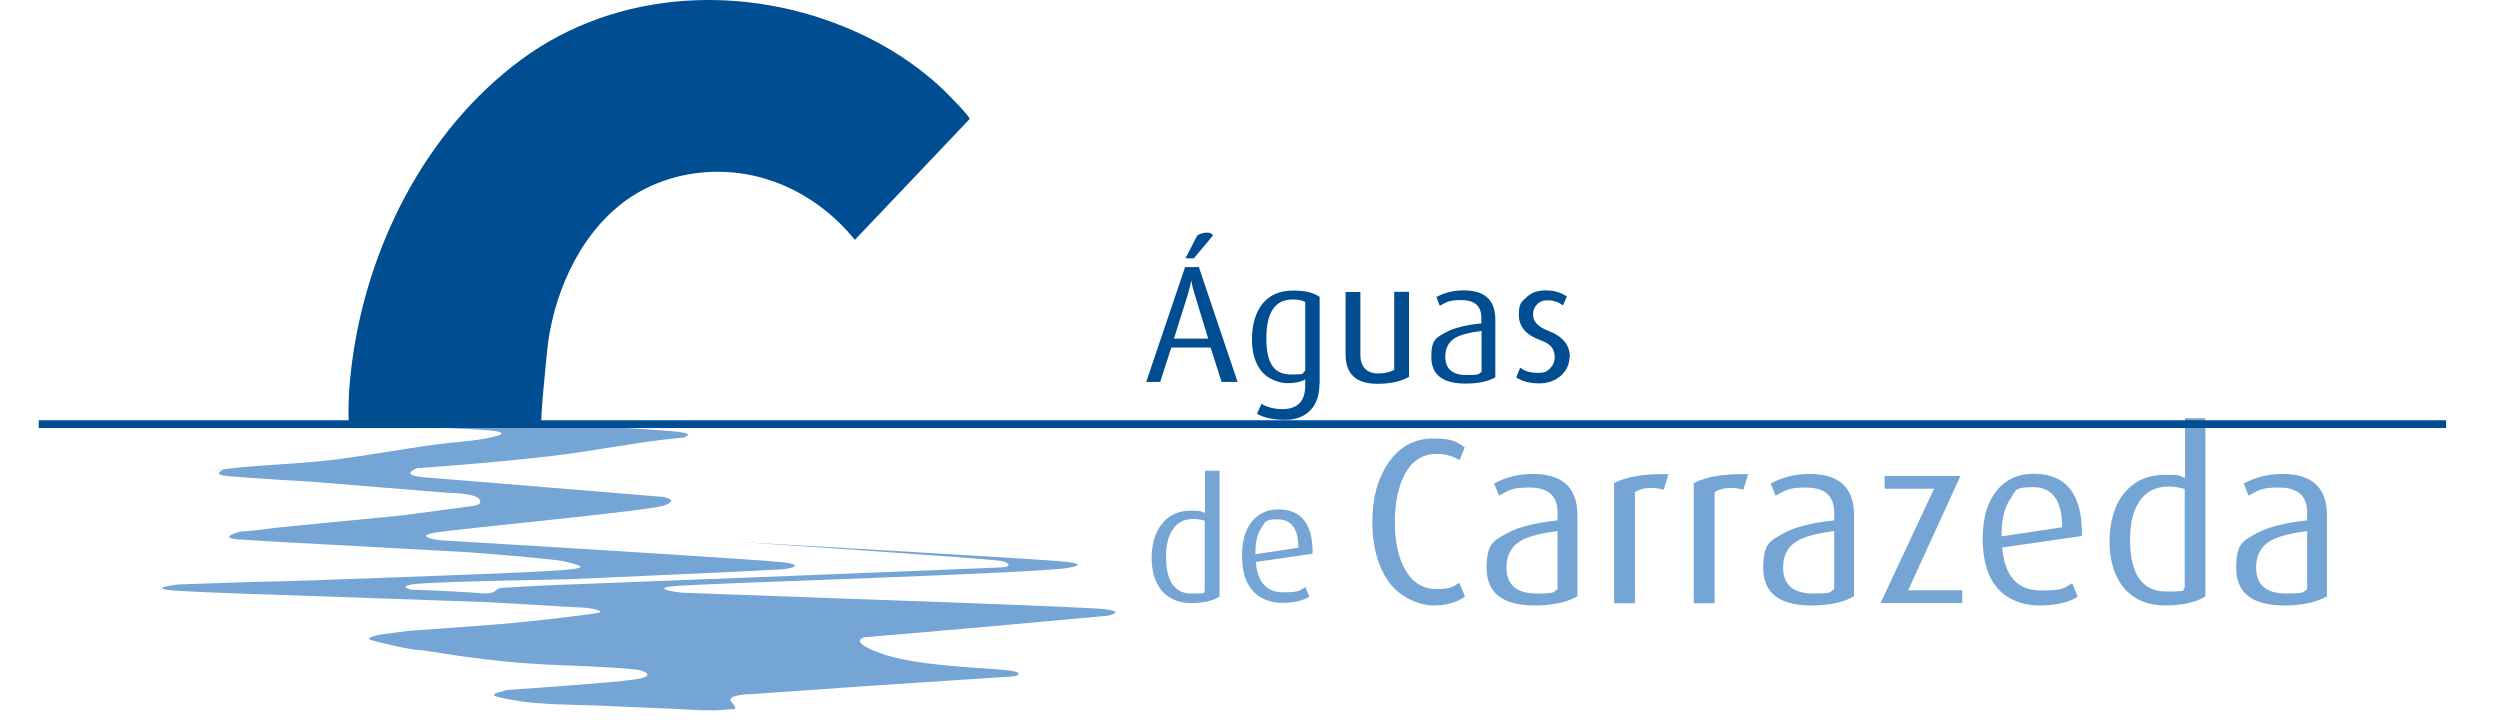 <?xml version="1.0" encoding="UTF-8" standalone="no"?>
<!DOCTYPE svg PUBLIC "-//W3C//DTD SVG 1.1//EN" "http://www.w3.org/Graphics/SVG/1.1/DTD/svg11.dtd">
<svg width="100%" height="100%" viewBox="0 0 162 47" version="1.1" xmlns="http://www.w3.org/2000/svg" xmlns:xlink="http://www.w3.org/1999/xlink" xml:space="preserve" xmlns:serif="http://www.serif.com/" style="fill-rule:evenodd;clip-rule:evenodd;stroke-miterlimit:10;">
    <g transform="matrix(1,0,0,1,-3374.49,-15)">
        <g transform="matrix(1,0,0,1,3240,0)">
            <g transform="matrix(1,0,0,-1,-404.537,353.351)">
                <path d="M619.222,313.6L618.185,313.6L617.476,315.832L614.928,315.832L614.206,313.6L613.3,313.6L615.821,321.045L616.714,321.045L619.222,313.6ZM617.318,316.41L616.452,319.246C616.333,319.64 616.254,319.929 616.241,320.126L616.215,320.126C616.176,319.929 616.097,319.64 615.992,319.246L615.099,316.41L617.318,316.41ZM617.62,323.081L616.386,321.61L615.847,321.61L616.609,323.094C616.806,323.212 617.003,323.278 617.226,323.278C617.45,323.278 617.581,323.212 617.62,323.081Z" style="fill:rgb(0,77,145);fill-rule:nonzero;"/>
            </g>
        </g>
        <g transform="matrix(1,0,0,1,3240,0)">
            <g transform="matrix(1,0,0,-1,-449.883,384.407)">
                <path d="M669.873,344.537C669.873,343.802 669.676,343.224 669.282,342.817C668.888,342.41 668.336,342.2 667.64,342.2C666.944,342.2 666.275,342.331 665.828,342.594L666.117,343.237C666.524,343.001 666.971,342.896 667.47,342.896C668.455,342.896 668.953,343.408 668.953,344.419L668.953,344.826C668.678,344.656 668.284,344.577 667.785,344.577C667.286,344.577 666.524,344.839 666.117,345.352C665.697,345.864 665.5,346.573 665.5,347.453C665.5,348.332 665.723,349.16 666.183,349.724C666.642,350.289 667.299,350.578 668.153,350.578C669.006,350.578 669.452,350.446 669.886,350.171L669.886,344.524L669.873,344.537ZM668.953,345.378L668.953,349.842C668.757,349.947 668.481,350 668.126,350C666.997,350 666.432,349.16 666.432,347.479C666.432,345.798 666.971,345.141 668.034,345.141C669.098,345.141 668.691,345.22 668.953,345.378Z" style="fill:rgb(0,77,145);fill-rule:nonzero;"/>
            </g>
        </g>
        <g transform="matrix(1,0,0,1,3240,0)">
            <g transform="matrix(1,0,0,-1,-490.016,382.67)">
                <path d="M715.823,343.26C715.285,342.945 714.602,342.8 713.762,342.8C712.383,342.8 711.7,343.43 711.7,344.704L711.7,348.749L712.659,348.749L712.659,344.665C712.659,344.297 712.751,344.021 712.934,343.811C713.144,343.575 713.433,343.47 713.814,343.47C714.195,343.47 714.589,343.549 714.851,343.706L714.851,348.762L715.81,348.762L715.81,343.273L715.823,343.26Z" style="fill:rgb(0,77,145);fill-rule:nonzero;"/>
            </g>
        </g>
        <g transform="matrix(1,0,0,1,3240,0)">
            <g transform="matrix(1,0,0,-1,-526.762,381.956)">
                <path d="M758.149,342.507C757.664,342.231 757.02,342.1 756.219,342.1C754.735,342.1 754,342.678 754,343.82C754,344.963 754.315,345.068 754.945,345.422C755.444,345.698 756.219,345.895 757.243,346L757.243,346.355C757.243,347.129 756.81,347.51 755.957,347.51C755.103,347.51 755.037,347.392 754.551,347.142L754.328,347.707C754.853,347.996 755.444,348.14 756.114,348.14C757.467,348.14 758.149,347.51 758.149,346.25L758.149,342.507ZM757.257,342.849L757.257,345.514C756.442,345.409 755.865,345.252 755.536,345.055C755.116,344.792 754.906,344.385 754.906,343.847C754.906,343.059 755.366,342.652 756.285,342.652C757.204,342.652 757.007,342.717 757.243,342.849L757.257,342.849Z" style="fill:rgb(0,77,145);fill-rule:nonzero;"/>
            </g>
        </g>
        <g transform="matrix(1,0,0,1,3240,0)">
            <g transform="matrix(1,0,0,-1,-563.16,381.943)">
                <path d="M799.354,343.82C799.354,343.361 799.183,342.967 798.828,342.625C798.448,342.284 797.975,342.1 797.397,342.1C796.819,342.1 796.255,342.231 795.9,342.494L796.163,343.124C796.438,342.888 796.819,342.783 797.305,342.783C797.791,342.783 797.883,342.875 798.093,343.072C798.29,343.269 798.395,343.505 798.395,343.794C798.395,344.083 798.316,344.306 798.172,344.477C798.014,344.648 797.778,344.792 797.436,344.91C796.517,345.252 796.071,345.79 796.071,346.538C796.071,347.287 796.228,347.366 796.557,347.668C796.872,347.983 797.292,348.127 797.817,348.127C798.342,348.127 798.789,347.996 799.183,347.733L798.933,347.156C798.644,347.366 798.316,347.484 797.962,347.484C797.607,347.484 797.423,347.392 797.252,347.221C797.082,347.051 796.99,346.827 796.99,346.565C796.99,346.105 797.318,345.764 797.962,345.514C798.907,345.16 799.38,344.582 799.38,343.807L799.354,343.82Z" style="fill:rgb(0,77,145);fill-rule:nonzero;"/>
            </g>
        </g>
        <g transform="matrix(1,0,0,1,3240,0)">
            <g transform="matrix(1,0,0,-1,-501.482,469.435)">
                <path d="M730.901,415.778C730.389,415.397 729.706,415.2 728.839,415.2C727.973,415.2 726.646,415.725 725.924,416.789C725.241,417.787 724.9,419.061 724.9,420.61C724.9,422.16 725.241,423.407 725.924,424.418C726.646,425.482 727.618,426.02 728.839,426.02C730.061,426.02 730.349,425.823 730.888,425.442L730.546,424.615C730.1,424.891 729.614,425.022 729.076,425.022C728.143,425.022 727.434,424.563 726.975,423.643C726.568,422.869 726.358,421.858 726.358,420.61C726.358,419.363 726.568,418.365 726.988,417.59C727.461,416.71 728.157,416.264 729.063,416.264C729.969,416.264 730.087,416.395 730.533,416.671L730.901,415.791L730.901,415.778Z" style="fill:rgb(117,165,213);fill-rule:nonzero;"/>
            </g>
        </g>
        <g transform="matrix(1,0,0,1,3240,0)">
            <g transform="matrix(1,0,0,-1,-550.477,486.935)">
                <path d="M787.157,433.278C786.461,432.897 785.555,432.7 784.425,432.7C782.337,432.7 781.3,433.514 781.3,435.129C781.3,436.744 781.747,436.889 782.639,437.388C783.349,437.782 784.438,438.058 785.896,438.215L785.896,438.714C785.896,439.804 785.292,440.342 784.084,440.342C782.876,440.342 782.797,440.172 782.101,439.817L781.786,440.605C782.534,441.012 783.375,441.222 784.307,441.222C786.224,441.222 787.183,440.329 787.183,438.557L787.183,433.278L787.157,433.278ZM785.896,433.751L785.896,437.519C784.74,437.375 783.939,437.152 783.467,436.863C782.876,436.495 782.587,435.93 782.587,435.156C782.587,434.039 783.243,433.475 784.543,433.475C785.843,433.475 785.568,433.567 785.896,433.751Z" style="fill:rgb(117,165,213);fill-rule:nonzero;"/>
            </g>
        </g>
        <g transform="matrix(1,0,0,1,3240,0)">
            <g transform="matrix(1,0,0,-1,-605.117,486.764)">
                <path d="M847.732,441.052L847.417,440.027C847.155,440.106 846.892,440.145 846.616,440.145C846.183,440.145 845.828,440.054 845.552,439.87L845.552,432.674L844.2,432.674L844.2,440.461C845.04,440.894 846.209,441.078 847.745,441.038L847.732,441.052Z" style="fill:rgb(117,165,213);fill-rule:nonzero;"/>
            </g>
        </g>
        <g transform="matrix(1,0,0,1,3240,0)">
            <g transform="matrix(1,0,0,-1,-639.256,486.764)">
                <path d="M887.032,441.052L886.717,440.027C886.455,440.106 886.192,440.145 885.916,440.145C885.483,440.145 885.128,440.054 884.853,439.87L884.853,432.674L883.5,432.674L883.5,440.461C884.34,440.894 885.509,441.078 887.046,441.038L887.032,441.052Z" style="fill:rgb(117,165,213);fill-rule:nonzero;"/>
            </g>
        </g>
        <g transform="matrix(1,0,0,1,3240,0)">
            <g transform="matrix(1,0,0,-1,-669.052,486.935)">
                <path d="M923.657,433.278C922.961,432.897 922.055,432.7 920.925,432.7C918.837,432.7 917.8,433.514 917.8,435.129C917.8,436.744 918.246,436.889 919.139,437.388C919.848,437.782 920.938,438.058 922.396,438.215L922.396,438.714C922.396,439.804 921.792,440.342 920.584,440.342C919.376,440.342 919.297,440.172 918.601,439.817L918.286,440.605C919.034,441.012 919.875,441.222 920.807,441.222C922.724,441.222 923.683,440.329 923.683,438.557L923.683,433.278L923.657,433.278ZM922.396,433.751L922.396,437.519C921.24,437.375 920.439,437.152 919.967,436.863C919.376,436.495 919.087,435.93 919.087,435.156C919.087,434.039 919.743,433.475 921.043,433.475C922.343,433.475 922.068,433.567 922.396,433.751Z" style="fill:rgb(117,165,213);fill-rule:nonzero;"/>
            </g>
        </g>
        <g transform="matrix(1,0,0,1,3240,0)">
            <g transform="matrix(1,0,0,-1,-719.349,487.778)">
                <path d="M981.005,433.7L975.7,433.7L979.167,441.106L975.963,441.106L975.963,441.933L980.874,441.933L977.486,434.527L980.992,434.527L980.992,433.7L981.005,433.7Z" style="fill:rgb(117,165,213);fill-rule:nonzero;"/>
            </g>
        </g>
        <g transform="matrix(1,0,0,1,3240,0)">
            <g transform="matrix(1,0,0,-1,-763.131,486.835)">
                <path d="M1032.53,437.104L1027.36,436.356C1027.52,434.504 1028.35,433.572 1029.87,433.572C1031.39,433.572 1031.35,433.729 1031.9,434.044L1032.26,433.165C1031.64,432.784 1030.81,432.6 1029.76,432.6C1028.71,432.6 1027.77,432.955 1027.12,433.651C1026.44,434.399 1026.1,435.476 1026.1,436.894C1026.1,438.312 1026.41,439.31 1027.03,440.072C1027.62,440.781 1028.41,441.135 1029.41,441.135C1031.52,441.135 1032.57,439.796 1032.53,437.104ZM1031.25,437.669C1031.25,439.402 1030.62,440.269 1029.36,440.269C1028.1,440.269 1028.24,440.019 1027.89,439.507C1027.51,438.956 1027.31,438.154 1027.32,437.078L1031.25,437.669Z" style="fill:rgb(117,165,213);fill-rule:nonzero;"/>
            </g>
        </g>
        <g transform="matrix(1,0,0,1,3240,0)">
            <g transform="matrix(1,0,0,-1,-817.511,459.435)">
                <path d="M1094.9,405.778C1094.27,405.397 1093.4,405.2 1092.31,405.2C1091.22,405.2 1090.28,405.568 1089.65,406.316C1089.02,407.065 1088.7,408.076 1088.7,409.349C1088.7,410.623 1089.03,411.766 1089.7,412.54C1090.34,413.289 1091.19,413.67 1092.29,413.67C1093.38,413.67 1093.14,413.604 1093.59,413.473L1093.59,417.333L1094.91,417.333L1094.91,405.778L1094.9,405.778ZM1093.57,406.316L1093.57,412.75C1093.19,412.856 1092.85,412.908 1092.55,412.908C1091.67,412.908 1091.01,412.554 1090.58,411.858C1090.21,411.28 1090.03,410.479 1090.03,409.468C1090.03,407.222 1090.81,406.106 1092.38,406.106C1093.94,406.106 1093.34,406.185 1093.57,406.329L1093.57,406.316Z" style="fill:rgb(117,165,213);fill-rule:nonzero;"/>
            </g>
        </g>
        <g transform="matrix(1,0,0,1,3240,0)">
            <g transform="matrix(1,0,0,-1,-871.804,486.935)">
                <path d="M1157.06,433.278C1156.36,432.897 1155.45,432.7 1154.33,432.7C1152.24,432.7 1151.2,433.514 1151.2,435.129C1151.2,436.744 1151.65,436.889 1152.54,437.388C1153.25,437.782 1154.34,438.058 1155.8,438.215L1155.8,438.714C1155.8,439.804 1155.19,440.342 1153.98,440.342C1152.78,440.342 1152.7,440.172 1152,439.817L1151.69,440.605C1152.43,441.012 1153.28,441.222 1154.21,441.222C1156.12,441.222 1157.08,440.329 1157.08,438.557L1157.08,433.278L1157.06,433.278ZM1155.8,433.751L1155.8,437.519C1154.64,437.375 1153.84,437.152 1153.37,436.863C1152.78,436.495 1152.49,435.93 1152.49,435.156C1152.49,434.039 1153.14,433.475 1154.44,433.475C1155.74,433.475 1155.47,433.567 1155.8,433.751Z" style="fill:rgb(117,165,213);fill-rule:nonzero;"/>
            </g>
        </g>
        <g transform="matrix(1,0,0,1,3240,0)">
            <g transform="matrix(1,0,0,-1,-406.883,485.178)">
                <path d="M620.386,431.507C619.939,431.231 619.335,431.1 618.561,431.1C617.786,431.1 617.116,431.363 616.67,431.888C616.223,432.413 616,433.135 616,434.028C616,434.921 616.236,435.735 616.709,436.287C617.169,436.825 617.773,437.088 618.534,437.088C619.296,437.088 619.138,437.035 619.454,436.943L619.454,439.675L620.399,439.675L620.399,431.481L620.386,431.507ZM619.44,431.875L619.44,436.444C619.178,436.51 618.928,436.55 618.718,436.55C618.088,436.55 617.628,436.3 617.326,435.801C617.064,435.394 616.932,434.829 616.932,434.107C616.932,432.518 617.484,431.717 618.6,431.717C619.716,431.717 619.283,431.77 619.44,431.875Z" style="fill:rgb(117,165,213);fill-rule:nonzero;"/>
            </g>
        </g>
        <g transform="matrix(1,0,0,1,3240,0)">
            <g transform="matrix(1,0,0,-1,-445.626,504.264)">
                <path d="M665.157,453.378L661.493,452.852C661.598,451.539 662.189,450.883 663.266,450.883C664.342,450.883 664.316,451.001 664.71,451.224L664.96,450.594C664.513,450.331 663.935,450.2 663.2,450.2C662.465,450.2 661.782,450.449 661.322,450.948C660.836,451.474 660.6,452.235 660.6,453.246C660.6,454.258 660.823,454.967 661.256,455.492C661.677,455.991 662.241,456.253 662.95,456.253C664.447,456.253 665.196,455.308 665.17,453.404L665.157,453.378ZM664.25,453.772C664.25,454.993 663.804,455.61 662.911,455.61C662.018,455.61 662.123,455.426 661.861,455.072C661.585,454.678 661.453,454.113 661.467,453.351L664.25,453.772Z" style="fill:rgb(117,165,213);fill-rule:nonzero;"/>
            </g>
        </g>
        <g transform="matrix(1,0,0,1,3240,0)">
            <g transform="matrix(1,0,0,-1,-62.602,240.187)">
                <path d="M252.482,209.641C252.482,209.641 259.915,217.454 259.915,217.467C260.033,217.585 258.26,219.332 258.155,219.437C256.501,220.986 254.57,222.234 252.495,223.153C245.523,226.265 237.092,225.923 230.855,221.314C224.644,216.718 220.862,209.168 219.89,201.604C219.72,200.317 219.641,199.031 219.693,197.731L232.181,197.731C232.063,197.731 232.549,202.537 232.602,202.944C233.087,206.555 234.9,210.428 238.038,212.464C239.627,213.488 241.518,214.026 243.409,214.053C246.993,214.118 250.25,212.398 252.482,209.654L252.482,209.641Z" style="fill:rgb(0,77,145);fill-rule:nonzero;"/>
            </g>
        </g>
        <g transform="matrix(1,0,0,1,3240,0)">
            <g transform="matrix(1,0,0,-1,17.354,469.216)">
                <path d="M139.737,426.733L146.513,426.458C146.513,426.458 148.273,426.392 149.1,426.3C149.927,426.208 149.625,426.037 149.244,425.945C147.984,425.617 146.605,425.578 145.318,425.407C143.23,425.118 141.155,424.737 139.054,424.462C136.651,424.146 134.209,424.12 131.806,423.831C129.403,423.542 131.675,423.805 131.609,423.779C131.386,423.687 130.965,423.451 131.937,423.359C133.158,423.24 137.269,423.004 137.269,423.004L146.158,422.282L146.198,422.282C146.382,422.282 147.905,422.242 148.181,421.888C148.456,421.533 147.918,421.441 147.76,421.428C147.603,421.415 143.558,420.85 142.889,420.785C142.219,420.719 135.259,420.063 134.432,419.944C133.605,419.826 133.001,419.787 132.778,419.774C132.554,419.761 132.686,419.774 132.633,419.747C132.344,419.669 131.359,419.354 132.594,419.262C133.828,419.17 138.555,418.92 138.555,418.92L147.445,418.434C147.445,418.434 153.026,418.014 153.735,417.83C154.444,417.646 155.363,417.476 154.195,417.331C153.026,417.187 147.708,416.99 147.708,416.99C147.708,416.99 135.929,416.543 135.194,416.543C134.458,416.543 129.18,416.36 128.759,416.346C128.339,416.333 128.72,416.346 128.707,416.346C128.457,416.32 126.75,416.097 128.234,415.966C129.718,415.834 134.577,415.69 134.577,415.69L148.89,415.191C148.89,415.191 154.799,414.836 155.035,414.836C155.272,414.836 156.493,414.613 155.862,414.495C155.232,414.377 151.503,413.93 149.52,413.773C147.629,413.615 143.979,413.366 143.663,413.339C143.348,413.313 143.637,413.339 143.624,413.339L141.838,413.103C141.838,413.103 140.656,412.893 141.195,412.735C141.733,412.578 143.755,412.092 144.307,412.092C144.858,412.092 148.391,411.304 153.302,411.12C158.213,410.936 158.633,410.779 158.633,410.779C158.633,410.779 159.92,410.411 158.174,410.175C156.69,409.965 152.028,409.65 150.715,409.558C149.402,409.466 150.045,409.492 149.73,409.426C149.415,409.361 148.85,409.203 149.336,409.072C151.568,408.494 153.932,408.586 156.217,408.481L160.498,408.297C161.811,408.244 163.15,408.1 164.45,408.258L164.595,408.258C164.713,408.258 164.976,408.258 164.542,408.717C164.109,409.177 165.645,409.242 165.882,409.242C166.118,409.242 165.921,409.242 165.947,409.242L173.209,409.755L182.782,410.385C182.874,410.385 182.965,410.411 183.044,410.451C183.215,410.542 183.333,410.713 182.059,410.818C180.26,410.976 176.36,411.094 174.194,411.882C172.027,412.67 173.156,412.919 173.156,412.919C173.156,412.919 180.234,413.523 180.904,413.589C181.574,413.655 188.218,414.259 188.848,414.311C189.479,414.364 188.914,414.311 188.953,414.324C189.177,414.377 189.991,414.6 188.691,414.744C187.194,414.902 172.158,415.414 172.158,415.414L161.391,415.808L161.338,415.808C161.089,415.834 159.303,416.058 160.721,416.228C162.139,416.399 185.185,417.082 186.432,417.436C186.432,417.436 187.811,417.633 186.156,417.817C184.502,418.001 164.897,419.104 164.897,419.104C164.897,419.104 181.521,418.001 182.073,417.857C182.624,417.712 182.65,417.489 182.046,417.449C181.442,417.41 155.757,416.399 153.131,416.307C151.989,416.268 150.846,416.189 149.691,416.123C149.612,416.123 149.546,416.123 149.468,416.084C149.362,416.044 149.284,415.966 149.192,415.9C148.863,415.664 148.102,415.795 147.721,415.821C146.014,415.926 144.228,415.992 143.86,416.005C143.493,416.018 143.755,416.005 143.716,416.031C143.506,416.084 142.994,416.255 144.071,416.373C145.384,416.53 153.866,416.675 153.866,416.675C153.866,416.675 166.985,417.253 167.773,417.318C168.56,417.384 169.204,417.62 167.891,417.778C166.578,417.935 154.077,418.697 154.077,418.697L145.659,419.209L145.594,419.209C145.357,419.248 144.005,419.472 145.292,419.695C146.697,419.944 159.382,421.126 160.209,421.468C161.036,421.809 160.406,421.927 160.209,421.993C160.012,422.059 160.104,422.019 160.064,422.019C159.053,422.098 146.776,423.122 144.819,423.267C143.138,423.398 143.808,423.726 144.097,423.844C144.386,423.963 144.228,423.884 144.294,423.884C147.13,424.094 149.98,424.33 152.816,424.659C155.665,424.987 158.462,425.591 161.312,425.854C164.161,426.116 161.404,425.854 161.443,425.88C161.666,425.945 162.244,426.156 160.55,426.287C158.541,426.444 153.998,426.733 152.238,426.733L139.75,426.733L139.737,426.733Z" style="fill:rgb(117,165,213);fill-rule:nonzero;"/>
            </g>
        </g>
        <g transform="matrix(1,0,0,1,3240,0)">
            <g transform="matrix(1,0,0,-1,137,42.483)">
                <path d="M0,0L156,0" style="fill:none;fill-rule:nonzero;stroke:rgb(0,77,145);stroke-width:0.5px;"/>
            </g>
        </g>
    </g>
</svg>

